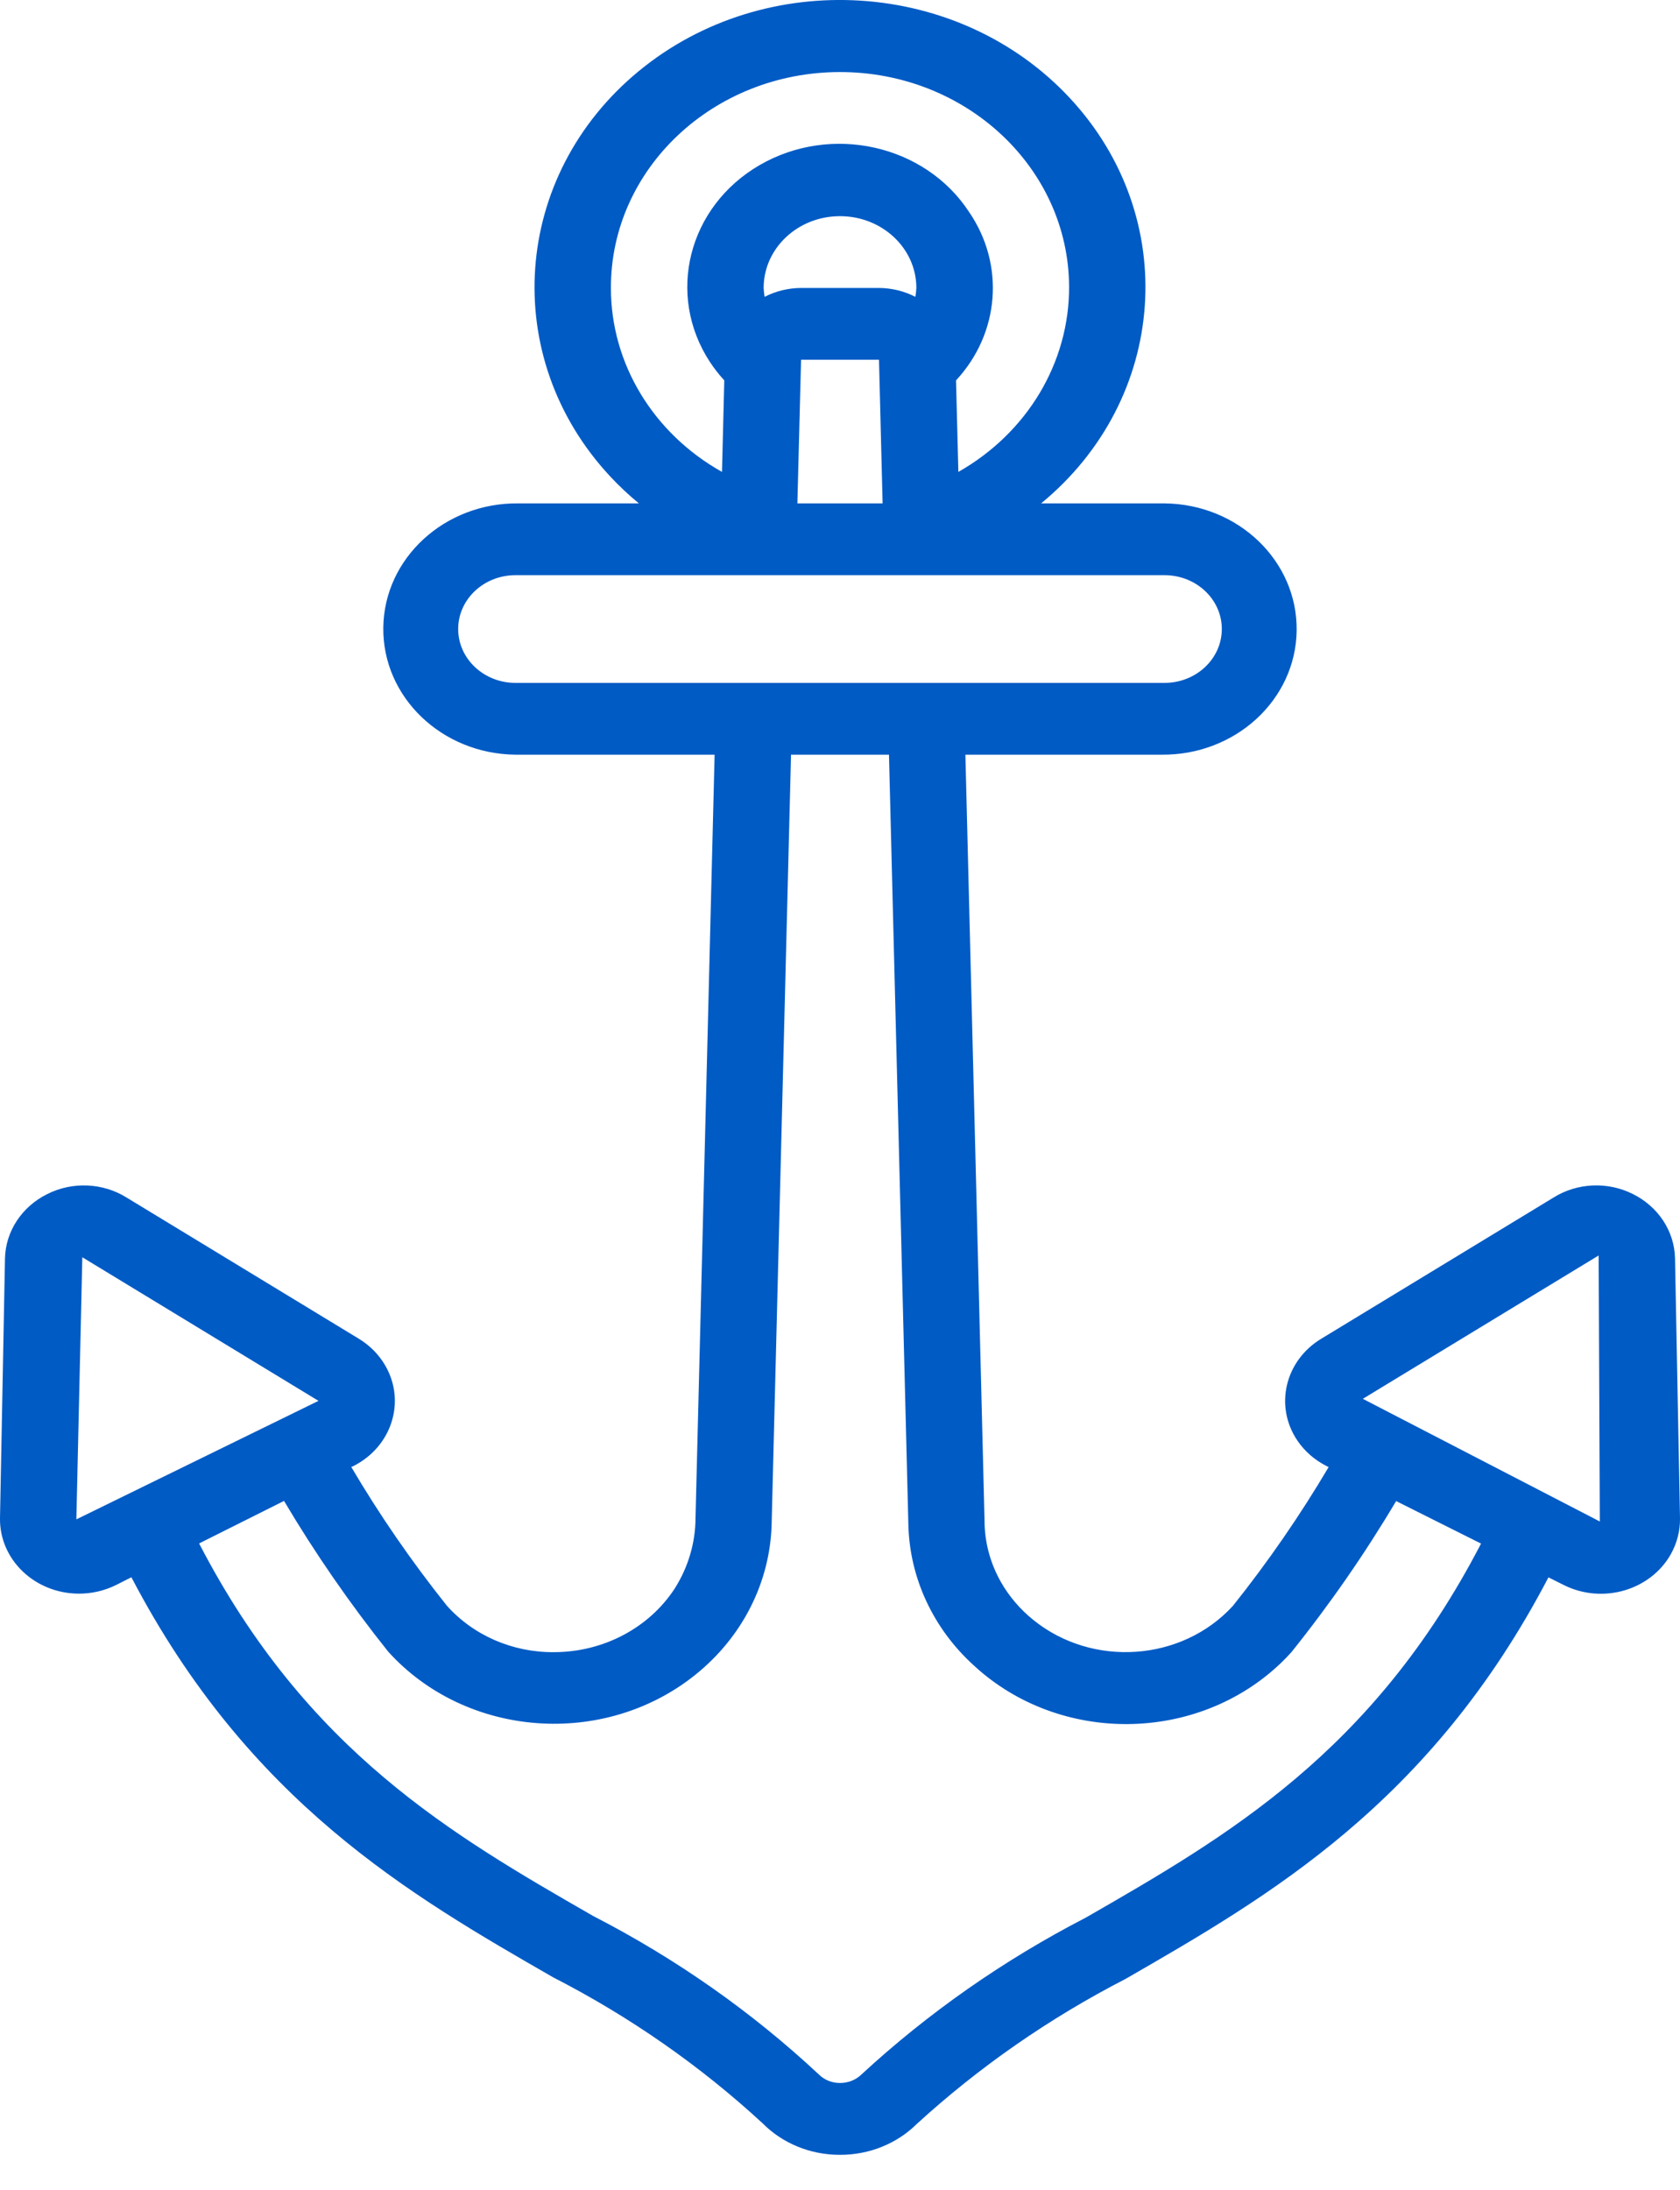 <svg width="33" height="43" viewBox="0 0 33 43" fill="none" xmlns="http://www.w3.org/2000/svg">
<path d="M6.939 28.791C7.692 28.412 7.976 27.532 7.573 26.825C7.449 26.606 7.267 26.421 7.045 26.287L2.489 23.518C2.023 23.226 1.423 23.199 0.929 23.448C0.429 23.695 0.111 24.178 0.098 24.709L0 29.817C-0.01 30.623 0.677 31.285 1.534 31.295C1.794 31.298 2.051 31.239 2.281 31.125L2.581 30.973C4.891 35.391 8.056 37.215 10.863 38.828C12.37 39.601 13.756 40.567 14.982 41.698C15.37 42.089 15.913 42.312 16.482 42.315H16.5C17.07 42.317 17.617 42.097 18.009 41.708C19.233 40.589 20.613 39.631 22.11 38.86C24.925 37.239 28.096 35.414 30.416 30.975L30.722 31.128C31.481 31.505 32.42 31.231 32.821 30.518C32.942 30.301 33.004 30.059 33 29.814L32.902 24.704C32.889 24.174 32.57 23.692 32.071 23.446C31.578 23.199 30.98 23.226 30.515 23.517L25.96 26.285C25.24 26.715 25.027 27.613 25.485 28.29C25.628 28.501 25.826 28.673 26.061 28.791L26.098 28.81C25.537 29.758 24.909 30.669 24.217 31.536C23.215 32.629 21.459 32.752 20.296 31.81C20.037 31.601 19.821 31.348 19.66 31.065C19.448 30.691 19.338 30.274 19.339 29.851L18.963 14.82H22.816C24.265 14.835 25.454 13.743 25.47 12.38C25.486 11.017 24.325 9.9 22.875 9.885H20.451C22.945 7.833 23.197 4.27 21.015 1.926C18.833 -0.418 15.043 -0.656 12.549 1.395C10.055 3.447 9.802 7.01 11.984 9.354C12.16 9.542 12.348 9.72 12.549 9.885H10.184C8.734 9.869 7.546 10.961 7.529 12.324C7.513 13.687 8.675 14.804 10.125 14.82H14.037L13.662 29.806C13.661 30.297 13.518 30.779 13.25 31.2C12.743 31.972 11.848 32.443 10.882 32.444C10.069 32.451 9.296 32.114 8.775 31.528C8.085 30.663 7.458 29.754 6.9 28.808L6.939 28.791ZM1.5 29.836L1.617 24.689L6.256 27.509L1.5 29.836ZM26.77 27.469L31.402 24.654L31.425 29.878L26.77 27.469ZM15 5.655C15 4.876 15.671 4.245 16.5 4.245C17.328 4.245 18 4.876 18 5.655C17.997 5.713 17.991 5.771 17.98 5.829C17.761 5.716 17.515 5.656 17.265 5.655H15.735C15.485 5.656 15.239 5.716 15.019 5.829C15.009 5.771 15.003 5.713 15 5.655ZM15.735 7.065H17.266L17.337 9.885H15.663L15.735 7.065ZM12 5.655C11.995 3.319 14.005 1.421 16.49 1.415C18.975 1.41 20.994 3.3 21 5.636C21.003 7.121 20.178 8.5 18.825 9.267L18.779 7.47C19.639 6.544 19.743 5.195 19.035 4.162C18.17 2.84 16.329 2.428 14.923 3.241C13.517 4.055 13.079 5.785 13.944 7.107C14.028 7.235 14.123 7.356 14.227 7.47L14.182 9.267C12.828 8.508 11.999 7.136 12 5.655ZM9 12.352C9 11.768 9.504 11.295 10.125 11.295H22.875C23.496 11.295 24 11.768 24 12.352C24 12.936 23.496 13.41 22.875 13.41H10.125C9.504 13.41 9 12.936 9 12.352ZM7.627 32.436C9.158 34.126 11.856 34.33 13.654 32.892C14.579 32.152 15.125 31.078 15.157 29.937L15.538 14.82H17.462L17.843 29.937C17.866 30.985 18.33 31.982 19.133 32.709C20.815 34.26 23.515 34.235 25.164 32.654C25.234 32.586 25.302 32.517 25.367 32.444C26.124 31.5 26.811 30.509 27.424 29.477L29.092 30.312C26.965 34.412 24.102 36.063 21.328 37.657C19.715 38.49 18.231 39.528 16.918 40.74C16.808 40.846 16.657 40.905 16.5 40.904C16.345 40.905 16.196 40.846 16.089 40.741C14.773 39.511 13.279 38.462 11.65 37.624C8.884 36.035 6.026 34.389 3.911 30.309L5.579 29.474C6.19 30.504 6.874 31.493 7.627 32.436Z" fill="#005BC5"/>
</svg>
